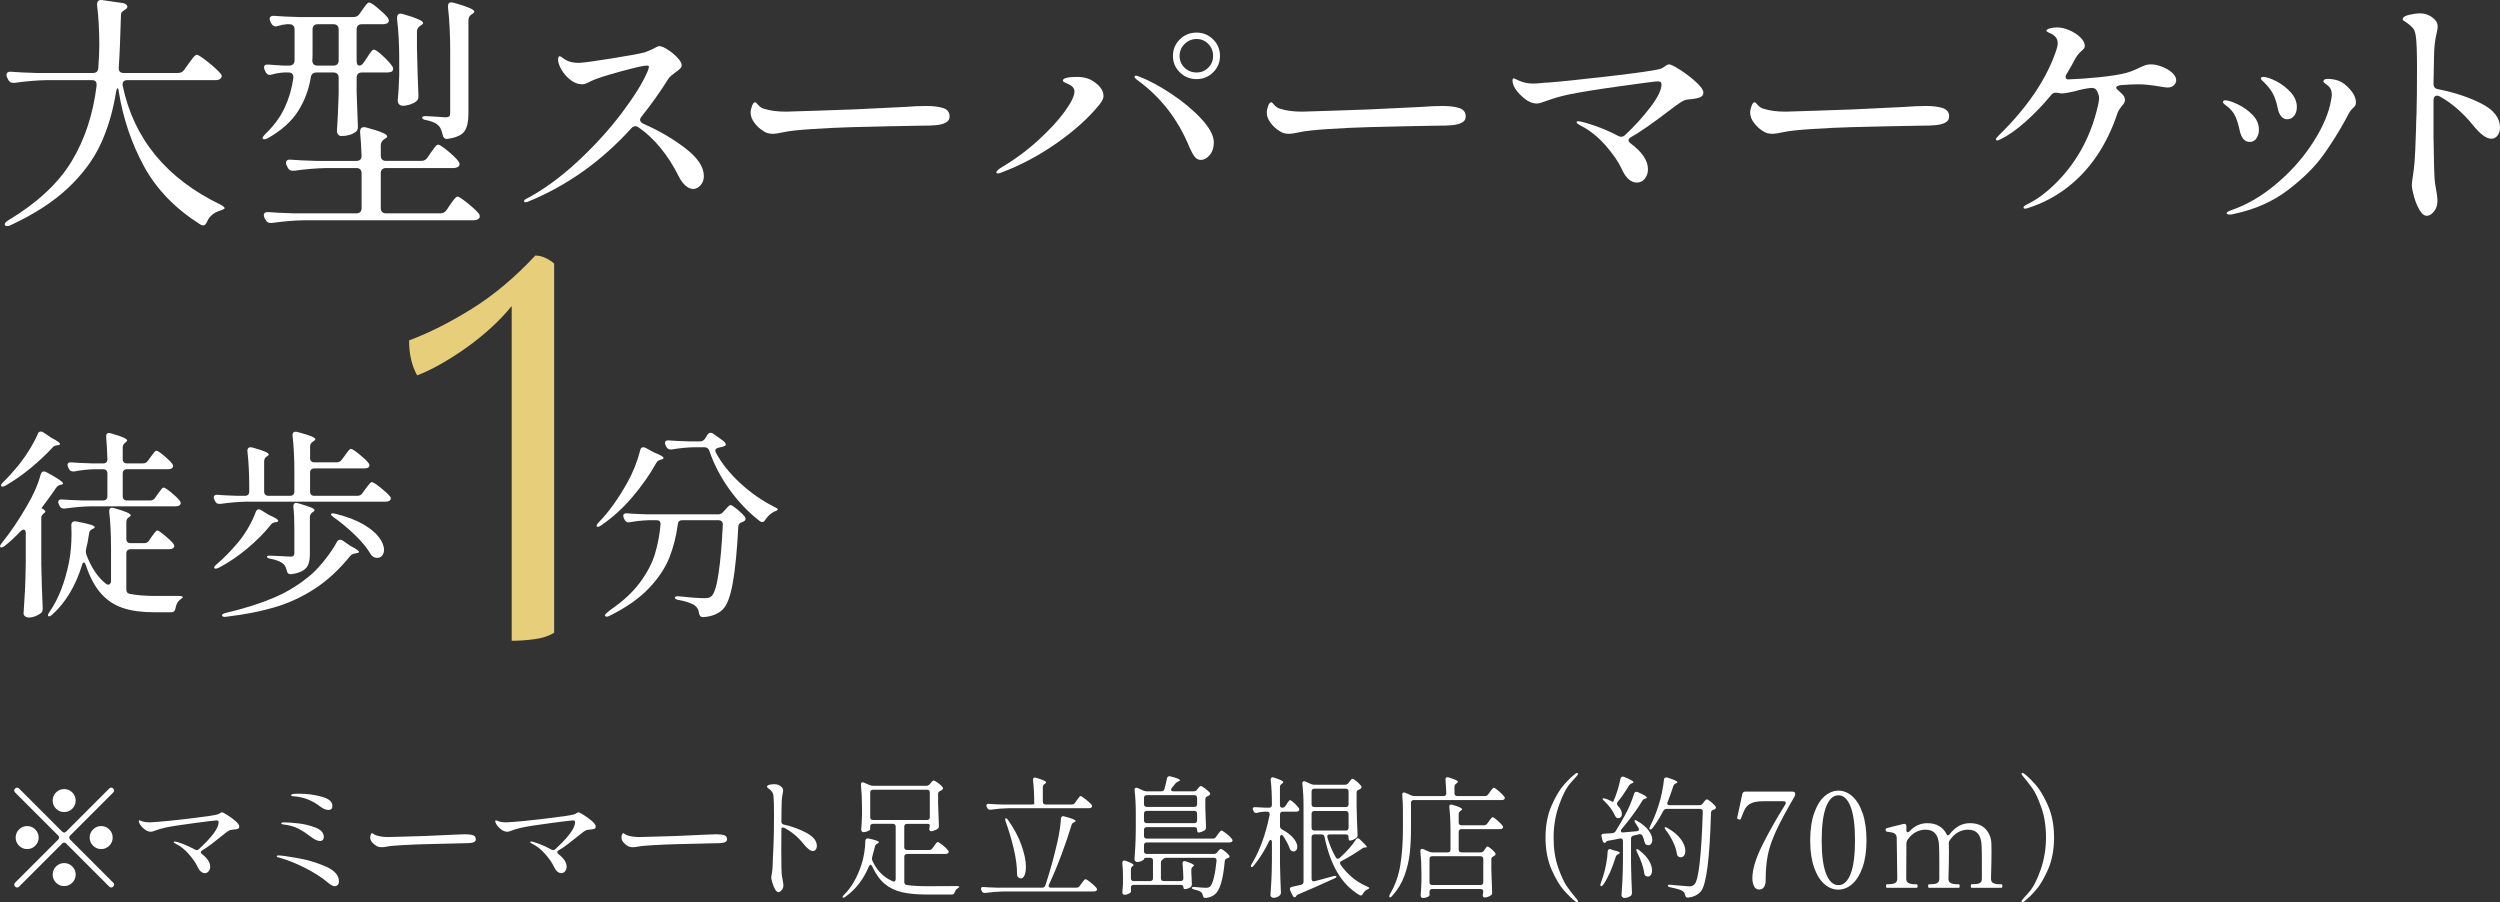 <?xml version="1.0" encoding="UTF-8"?>
<svg id="_レイヤー_1" data-name="レイヤー_1" xmlns="http://www.w3.org/2000/svg" width="340.49" height="122.876" version="1.1" viewBox="0 0 340.49 122.876">
  <rect x="0" y="0" width="340.49" height="122.876" fill="#333333" stroke="none"/>
  <!-- Generator: Adobe Illustrator 29.1.0, SVG Export Plug-In . SVG Version: 2.1.0 Build 142)  -->
  <g>
    <path d="M15.147,107.27c.107,0,.198.042.27.126.084.072.126.162.126.27,0,.096-.042.186-.126.27l-5.868,5.868c-.084.084-.126.174-.126.27,0,.072.042.162.126.27l5.868,5.868c.084.072.126.162.126.27,0,.096-.042.186-.126.27-.084.084-.174.126-.27.126-.072,0-.162-.042-.271-.126l-5.868-5.868c-.071-.084-.161-.126-.27-.126-.096,0-.187.042-.27.126l-5.868,5.868c-.084.084-.175.126-.271.126-.072,0-.162-.042-.27-.126-.084-.108-.126-.198-.126-.27,0-.096.042-.186.126-.27l5.868-5.868c.083-.084.126-.174.126-.27,0-.108-.043-.198-.126-.27l-5.868-5.868c-.084-.108-.126-.198-.126-.27,0-.096.042-.186.126-.27.084-.084.174-.126.27-.126.108,0,.198.042.271.126l5.868,5.868c.107.084.197.126.27.126.096,0,.186-.042.27-.126l5.868-5.868c.084-.084.174-.126.271-.126ZM4.807,115.181c-.307.306-.676.459-1.107.459s-.801-.153-1.107-.459c-.306-.306-.459-.675-.459-1.107,0-.432.153-.801.459-1.107.307-.306.676-.459,1.107-.459s.801.153,1.107.459c.306.306.459.675.459,1.107,0,.432-.153.801-.459,1.107ZM7.632,110.141c-.306-.306-.459-.675-.459-1.107s.153-.801.459-1.107c.307-.306.676-.459,1.107-.459s.801.153,1.107.459c.306.306.459.675.459,1.107s-.153.801-.459,1.107c-.307.306-.676.459-1.107.459s-.801-.153-1.107-.459ZM9.847,118.007c.306.306.459.675.459,1.107s-.153.801-.459,1.107c-.307.306-.676.459-1.107.459s-.801-.153-1.107-.459c-.306-.306-.459-.675-.459-1.107s.153-.801.459-1.107c.307-.306.676-.459,1.107-.459s.801.153,1.107.459ZM12.672,112.967c.307-.306.676-.459,1.107-.459s.801.153,1.107.459c.306.306.459.675.459,1.107,0,.432-.153.801-.459,1.107-.307.306-.676.459-1.107.459s-.801-.153-1.107-.459c-.306-.306-.459-.675-.459-1.107,0-.432.153-.801.459-1.107Z" fill="#fff"/>
    <path d="M30.976,111.014c.402.252.771.525,1.107.819.336.294.504.537.504.729,0,.168-.066.276-.198.324-.132.048-.3.078-.504.09-.252.012-.444.042-.576.09-.132.048-.33.174-.594.378-.792.636-1.413,1.128-1.863,1.476-.449.348-.891.648-1.322.9-.12.072-.181.156-.181.252,0,.072.055.156.162.252.744.576,1.116,1.152,1.116,1.728,0,.228-.069.429-.207.603-.138.174-.309.261-.513.261-.408,0-.75-.3-1.026-.9-.216-.48-.603-1.041-1.161-1.683-.558-.642-1.161-1.119-1.809-1.431-.168-.084-.252-.156-.252-.216,0-.048.048-.072.144-.072.156,0,.522.108,1.099.324.575.216,1.128.474,1.655.774.084.048.162.072.234.072.108,0,.204-.042.288-.126,1.8-1.656,2.7-2.88,2.7-3.672,0-.168-.097-.252-.288-.252-.168,0-1.183.123-3.042.369-1.86.246-3.181.453-3.96.621-.601.132-1.099.282-1.494.45-.192.072-.336.108-.432.108-.324,0-.643-.132-.954-.396-.312-.264-.522-.522-.631-.774-.048-.096-.071-.186-.071-.27,0-.084.023-.126.071-.126.024,0,.078.018.162.054s.162.066.234.09c.288.096.612.144.972.144.108,0,.307-.012.595-.036.216-.024.396-.036.54-.036.636-.036,2.058-.183,4.266-.441,2.208-.258,3.516-.453,3.924-.585.108-.036.21-.09.306-.162.097-.072.181-.108.252-.108.097,0,.346.126.747.378Z" fill="#fff"/>
    <path d="M44.532,120.104c-.78-.648-1.771-1.278-2.97-1.89-1.2-.612-2.37-1.08-3.51-1.404-.024-.012-.078-.027-.162-.045s-.139-.039-.162-.063c-.024-.024-.036-.054-.036-.09,0-.072.072-.108.216-.108.372,0,1.242.12,2.61.36,1.368.24,2.651.624,3.852,1.152,1.2.528,1.8,1.206,1.8,2.034,0,.192-.057.348-.171.468-.114.12-.249.18-.404.18-.252,0-.606-.198-1.062-.594ZM42.391,114.002c-.576-.444-1.144-.816-1.701-1.116-.558-.3-1.251-.498-2.079-.594-.072-.012-.142-.027-.207-.045-.066-.018-.099-.051-.099-.099,0-.096.138-.144.414-.144.432,0,1.059.045,1.881.135.821.09,1.61.282,2.367.576.756.294,1.134.717,1.134,1.269,0,.168-.045.303-.135.405-.091.102-.214.153-.369.153-.336,0-.738-.18-1.206-.54ZM43.633,109.862c-1.104-.864-2.353-1.338-3.744-1.422-.049,0-.084-.006-.108-.018-.084,0-.126-.036-.126-.108,0-.06.042-.108.126-.144.145-.048.438-.072.882-.072,1.116,0,2.163.135,3.142.405.978.27,1.467.687,1.467,1.251,0,.372-.18.558-.54.558-.349,0-.714-.15-1.098-.45Z" fill="#fff"/>
    <path d="M51.27,115.208c-.216-.12-.411-.282-.585-.486-.174-.204-.261-.426-.261-.666,0-.132.026-.264.081-.396.054-.132.11-.198.171-.198.023,0,.078.03.162.09.119.096.245.168.378.216.479.156,1.02.234,1.62.234.516-.012,1.302-.033,2.357-.063,1.056-.03,1.956-.057,2.7-.081,1.596-.06,2.922-.12,3.979-.18.611-.036,1.092-.054,1.439-.054.468,0,.834.042,1.098.126.265.084.396.27.396.558,0,.288-.246.456-.738.504-.24.024-.57.036-.99.036l-5.22.126c-.924.024-1.929.066-3.015.126-1.086.06-1.791.126-2.115.198-.3.06-.54.09-.72.09-.312,0-.559-.06-.738-.18Z" fill="#fff"/>
    <path d="M79.523,111.014c.402.252.771.525,1.107.819.336.294.504.537.504.729,0,.168-.066.276-.198.324-.132.048-.3.078-.504.09-.252.012-.444.042-.576.09-.132.048-.33.174-.594.378-.792.636-1.413,1.128-1.863,1.476-.449.348-.891.648-1.322.9-.12.072-.181.156-.181.252,0,.072.055.156.162.252.744.576,1.116,1.152,1.116,1.728,0,.228-.069.429-.207.603-.138.174-.309.261-.513.261-.408,0-.75-.3-1.026-.9-.216-.48-.603-1.041-1.161-1.683-.558-.642-1.161-1.119-1.809-1.431-.168-.084-.252-.156-.252-.216,0-.048.048-.072.144-.072.156,0,.522.108,1.099.324.575.216,1.128.474,1.655.774.084.048.162.072.234.072.108,0,.204-.042.288-.126,1.8-1.656,2.7-2.88,2.7-3.672,0-.168-.097-.252-.288-.252-.168,0-1.183.123-3.042.369-1.86.246-3.181.453-3.96.621-.601.132-1.099.282-1.494.45-.192.072-.336.108-.432.108-.324,0-.643-.132-.954-.396-.312-.264-.522-.522-.631-.774-.048-.096-.071-.186-.071-.27,0-.084.023-.126.071-.126.024,0,.078.018.162.054s.162.066.234.09c.288.096.612.144.972.144.108,0,.307-.012.595-.036.216-.024.396-.036.54-.036.636-.036,2.058-.183,4.266-.441,2.208-.258,3.516-.453,3.924-.585.108-.036.21-.09.306-.162.097-.072.181-.108.252-.108.097,0,.346.126.747.378Z" fill="#fff"/>
    <path d="M85.487,115.208c-.216-.12-.411-.282-.585-.486-.174-.204-.261-.426-.261-.666,0-.132.026-.264.081-.396.054-.132.11-.198.171-.198.023,0,.078.03.162.09.119.096.245.168.378.216.479.156,1.02.234,1.62.234.516-.012,1.302-.033,2.357-.063,1.056-.03,1.956-.057,2.7-.081,1.596-.06,2.922-.12,3.979-.18.611-.036,1.092-.054,1.439-.054.468,0,.834.042,1.098.126.265.084.396.27.396.558,0,.288-.246.456-.738.504-.24.024-.57.036-.99.036l-5.22.126c-.924.024-1.929.066-3.015.126-1.086.06-1.791.126-2.115.198-.3.06-.54.09-.72.09-.312,0-.559-.06-.738-.18Z" fill="#fff"/>
    <path d="M106.769,112.31c1.176.264,2.217.648,3.123,1.152.906.504,1.359,1.086,1.359,1.746,0,.204-.052.372-.153.504-.103.132-.231.198-.387.198-.324,0-.75-.324-1.278-.972-.708-.9-1.561-1.62-2.556-2.16-.097-.048-.187-.072-.271-.072-.12,0-.18.054-.18.162l-.019,2.952c0,2.028.03,3.198.091,3.51.012.084.048.273.107.567.06.294.09.525.09.693,0,.24-.078.453-.233.639-.156.186-.301.279-.433.279-.168,0-.327-.135-.477-.405-.15-.27-.273-.576-.369-.918s-.144-.579-.144-.711c0-.072.023-.219.071-.441.048-.222.084-.513.108-.873l.054-1.458c.024-.36.042-.711.054-1.053.013-.342.024-.663.036-.963.036-.804.055-2.028.055-3.672,0-1.32-.024-2.19-.072-2.61-.036-.252-.108-.447-.216-.585-.108-.138-.214-.246-.315-.324-.102-.078-.171-.129-.207-.153-.096-.072-.144-.132-.144-.18,0-.144.113-.24.342-.288.228-.048.443-.072.648-.072.407,0,.743.132,1.008.396.132.132.197.288.197.468,0,.084-.006.156-.018.216-.012.06-.024.114-.036.162-.012.06-.039.228-.081.504-.042.276-.062.582-.062.918,0,.084-.007.36-.019.828s-.018.996-.018,1.584c0,.24.113.384.342.432Z" fill="#fff"/>
    <path d="M126.997,115.532l.216-.306c.036-.048.091-.123.162-.225.072-.102.136-.18.189-.234.054-.054.104-.081.153-.081.096,0,.317.138.666.414.348.276.594.516.737.72.061.06.09.126.09.198,0,.06-.035.126-.107.198-.084.06-.192.09-.324.09h-5.238c-.12,0-.213.033-.278.099-.066.066-.1.159-.1.279v3.456c0,.228.114.36.342.396.721.108,1.687.162,2.898.162,1.812,0,3.102-.006,3.87-.018h.09c.191,0,.288.036.288.108,0,.036-.039.081-.117.135-.078.054-.135.093-.171.117-.144.108-.252.258-.324.45-.071.228-.204.342-.396.342h-3.349c-1.38,0-2.528-.105-3.446-.315-.918-.21-1.707-.594-2.367-1.152s-1.224-1.347-1.692-2.367c-.071-.144-.15-.216-.233-.216-.072,0-.145.072-.217.216-.731,1.764-1.794,3.138-3.186,4.122-.192.156-.318.192-.378.108-.012-.012-.018-.03-.018-.054,0-.072.065-.174.197-.306.996-.972,1.782-2.328,2.358-4.068.168-.492.3-1.038.396-1.638.097-.6.145-1.146.145-1.638.023-.264.174-.372.45-.324.936.204,1.403.372,1.403.504,0,.048-.054.102-.162.162l-.071.036c-.169.084-.271.216-.307.396-.12.492-.246.972-.378,1.44-.023.096-.036.162-.036.198,0,.06.024.162.072.306.324.696.711,1.266,1.161,1.71.45.444.975.798,1.575,1.062.072.036.132.054.18.054.072,0,.132-.033.18-.099.048-.066.072-.147.072-.243v-7.146c0-.12-.033-.213-.099-.279-.066-.066-.159-.099-.279-.099h-2.718c-.12,0-.213.033-.279.099-.066.066-.099.159-.099.279v.36c0,.072-.103.156-.307.252-.204.096-.407.144-.611.144-.097,0-.171-.036-.226-.108-.054-.072-.081-.156-.081-.252.048-.504.084-1.146.108-1.926v-1.152c0-1.044-.048-2.046-.144-3.006v-.072c0-.18.077-.27.233-.27.072,0,.132.012.18.036l.738.324c.168.072.324.108.468.108h7.29c.192,0,.349-.072.469-.216l.107-.144c.036-.036.096-.105.181-.207.083-.102.161-.153.233-.153.084,0,.271.102.559.306.287.204.504.396.647.576.048.048.072.108.072.18,0,.084-.048.162-.145.234l-.197.108c-.108.048-.189.102-.243.162-.055.06-.081.144-.081.252v1.35c.036,1.356.072,2.346.107,2.97v.09c0,.168-.06.288-.18.36-.132.084-.282.159-.45.225-.168.066-.317.099-.449.099-.072,0-.133-.042-.181-.126-.036-.072-.054-.132-.054-.18,0-.06.012-.126.036-.198.023-.144.036-.258.036-.342,0-.048-.033-.087-.1-.117-.065-.03-.159-.045-.278-.045h-2.719c-.12,0-.213.033-.278.099-.066.066-.1.159-.1.279v2.808c0,.12.033.213.1.279.065.066.158.099.278.099h3.006c.192,0,.343-.078.45-.234ZM118.618,107.657c-.066.066-.099.159-.099.279v3.366c0,.12.032.213.099.279.066.066.159.099.279.099h7.362c.119,0,.213-.033.278-.099.066-.066.1-.159.1-.279v-3.366c0-.12-.033-.213-.1-.279-.065-.066-.159-.099-.278-.099h-7.362c-.12,0-.213.033-.279.099Z" fill="#fff"/>
    <path d="M147.05,120.662l.252-.342c.036-.048.096-.129.18-.243.084-.114.153-.198.207-.252.055-.054.105-.081.153-.081.096,0,.324.144.684.432.36.288.624.534.792.738.061.084.091.156.091.216,0,.084-.036.15-.108.198-.097.06-.21.09-.342.09h-12.385c-.731.012-1.523.078-2.376.198h-.107c-.168,0-.288-.078-.36-.234l-.071-.144c-.036-.072-.055-.144-.055-.216,0-.072.03-.129.09-.171.061-.042.145-.057.252-.045.408.036,1.026.066,1.854.09h6.138c.216,0,.36-.102.433-.306.623-1.872,1.176-3.864,1.655-5.976.264-1.2.42-2.244.469-3.132.023-.216.126-.324.306-.324l.162.036c1.02.264,1.53.474,1.53.63,0,.036-.055.084-.162.144l-.072.036c-.097.048-.168.099-.216.153-.049.054-.084.129-.108.225-.384,1.26-.846,2.613-1.386,4.059-.54,1.446-1.098,2.781-1.674,4.005-.036.072-.055.138-.055.198,0,.168.108.252.324.252h3.456c.192,0,.342-.078.45-.234ZM146.42,109.34l.233-.342c.048-.06.111-.144.189-.252.078-.108.141-.189.188-.243s.097-.081.145-.081c.084,0,.306.141.666.423.36.282.63.525.81.729.061.084.091.156.091.216,0,.072-.036.138-.108.198-.097.06-.216.09-.36.09h-10.962c-.731.012-1.523.078-2.376.198h-.107c-.169,0-.288-.078-.36-.234l-.072-.126c-.036-.072-.054-.138-.054-.198,0-.18.12-.258.36-.234.407.036,1.025.066,1.854.09h3.924c.108,0,.195-.006.262-.018.065-.012.104-.024.116-.036v-.036c0-1.2-.054-2.274-.162-3.222v-.072c0-.192.084-.288.252-.288.024,0,.084.012.181.036.899.264,1.35.468,1.35.612,0,.06-.048.12-.144.18l-.055.036c-.168.108-.252.258-.252.45v1.98c0,.12.033.213.1.279.065.066.158.099.278.099h3.564c.191,0,.342-.078.45-.234ZM136.897,111.608c0-.084.024-.138.072-.162h.018c.084,0,.187.078.307.234.84,1.2,1.455,2.361,1.845,3.483.39,1.122.585,2.091.585,2.907,0,.48-.062.861-.188,1.143-.126.282-.292.423-.495.423-.12,0-.229-.042-.324-.126-.132-.084-.198-.234-.198-.45,0-1.032-.15-2.184-.45-3.456-.3-1.272-.672-2.52-1.115-3.744-.036-.108-.055-.192-.055-.252Z" fill="#fff"/>
    <path d="M165.616,113.984l.216-.306c.06-.072.12-.15.18-.234.061-.084.12-.159.181-.225.06-.066.113-.099.162-.099.096,0,.32.138.675.414.354.276.603.516.747.72.06.084.09.156.09.216,0,.06-.03.12-.09.18-.097.06-.21.09-.343.09h-11.25c-.12,0-.213.033-.278.099-.066.066-.1.159-.1.279v.81c0,.12.033.213.1.279.065.066.158.099.278.099h9.126c.192,0,.349-.072.469-.216l.09-.126c.036-.048.096-.117.18-.207.084-.09.162-.135.234-.135.084,0,.249.096.495.288.245.192.44.372.585.54.06.06.09.12.09.18,0,.12-.066.198-.198.234l-.09.018c-.108.036-.192.084-.252.144-.061.06-.097.15-.108.27-.216,2.472-.66,3.972-1.332,4.5-.312.276-.726.444-1.241.504h-.055c-.107,0-.188-.03-.243-.09-.054-.06-.093-.15-.116-.27-.036-.192-.12-.342-.252-.45-.145-.12-.444-.234-.9-.342-.229-.048-.342-.12-.342-.216,0-.048.036-.084.107-.108.072-.024.168-.03.288-.018.721.072,1.218.108,1.494.108.145,0,.258-.012.342-.036.084-.024.168-.066.252-.126.181-.168.349-.555.504-1.161.156-.606.282-1.389.379-2.349v-.054c0-.24-.12-.36-.36-.36h-6.48c-.12,0-.225.03-.314.09-.09.06-.142.096-.153.108-.18.144-.27.282-.27.414v2.178c0,.12.032.213.099.279.065.066.159.099.279.099h2.304c.252,0,.378-.126.378-.378-.024-.756-.061-1.416-.107-1.98v-.072c0-.192.083-.288.252-.288.023,0,.083.012.18.036.744.24,1.116.426,1.116.558,0,.048-.043.096-.126.144-.156.12-.234.27-.234.45v.324l.036.738c0,.228.012.51.036.846v.108c0,.132-.048.246-.145.342-.107.072-.236.135-.387.189s-.291.081-.423.081c-.133,0-.198-.096-.198-.288,0-.084-.033-.153-.099-.207-.066-.054-.159-.081-.279-.081h-6.39c-.12,0-.214.03-.279.09-.066.06-.099.144-.099.252.012.084.018.18.018.288v.144c0,.156-.048.264-.144.324-.097.072-.214.132-.352.18-.138.048-.267.072-.387.072-.097,0-.171-.036-.226-.108-.054-.072-.08-.156-.08-.252.035-.288.06-.564.071-.828l.019-.378v-.792c0-.804-.03-1.452-.09-1.944v-.036c0-.216.09-.324.27-.324.023,0,.084.012.18.036.721.252,1.08.444,1.08.576,0,.048-.042.096-.126.144-.156.12-.233.27-.233.45v1.206c0,.12.032.213.099.279.065.066.159.099.279.099h2.25c.119,0,.213-.033.278-.099.066-.066.1-.159.1-.279v-2.412c0-.12-.033-.213-.1-.279-.065-.066-.159-.099-.278-.099h-.469c-.252,0-.378.06-.378.18,0,.06-.099.141-.297.243-.198.102-.404.153-.621.153-.096,0-.183-.036-.261-.108-.078-.072-.117-.156-.117-.252.048-.612.087-1.212.117-1.8.03-.588.051-1.338.063-2.25v-2.214c0-1.164-.055-2.214-.162-3.15v-.072c0-.18.077-.27.233-.27.072,0,.132.012.181.036l.756.342c.155.072.312.108.468.108h2.016c.229,0,.366-.108.414-.324.132-.48.246-.954.343-1.422.035-.204.144-.306.323-.306.061,0,.108.006.145.018.864.216,1.296.39,1.296.522,0,.048-.054.096-.162.144l-.09.036c-.168.072-.3.174-.396.306l-.449.558c-.072.084-.108.168-.108.252,0,.144.108.216.324.216h2.754c.204,0,.359-.078.468-.234l.09-.126c.036-.036.096-.105.181-.207.083-.102.161-.153.233-.153.084,0,.264.102.54.306.276.204.492.39.648.558.06.084.09.15.09.198,0,.072-.054.15-.162.234l-.18.09c-.217.072-.324.21-.324.414v1.17c.036,1.14.065,2.01.09,2.61v.09c0,.168-.061.288-.18.36-.12.084-.265.156-.433.216-.168.06-.312.09-.432.09-.048,0-.087-.033-.117-.099-.03-.066-.045-.159-.045-.279,0-.24-.126-.36-.378-.36h-6.48c-.12,0-.213.033-.278.099-.066.066-.1.159-.1.279v.81c0,.12.033.213.1.279.065.066.158.099.278.099h8.982c.191,0,.342-.078.45-.234ZM162.943,109.799c.065-.066.099-.159.099-.279v-.846c0-.12-.033-.213-.099-.279-.066-.066-.159-.099-.279-.099h-6.48c-.12,0-.213.033-.278.099-.066.066-.1.159-.1.279v.846c0,.12.033.213.1.279.065.066.158.099.278.099h6.48c.12,0,.213-.033.279-.099ZM155.905,110.537c-.066.066-.1.159-.1.279v.918c0,.12.033.213.1.279.065.066.158.099.278.099h6.48c.12,0,.213-.033.279-.099.065-.066.099-.159.099-.279v-.918c0-.12-.033-.213-.099-.279-.066-.066-.159-.099-.279-.099h-6.48c-.12,0-.213.033-.278.099Z" fill="#fff"/>
    <path d="M175.085,109.754l.162-.252c.036-.048.087-.123.152-.225.066-.102.123-.177.171-.225.048-.048.097-.072.145-.072.084,0,.267.129.549.387.282.258.489.483.621.675.048.06.072.132.072.216,0,.072-.03.138-.09.198-.085.06-.192.09-.324.09h-1.836c-.12,0-.214.033-.279.099-.066.066-.099.159-.099.279v1.602c0,.192.096.342.288.45.707.384,1.229.786,1.565,1.206.336.42.504.804.504,1.152,0,.192-.048.345-.144.459-.097.114-.216.171-.36.171-.084,0-.162-.018-.233-.054-.145-.06-.246-.186-.307-.378-.168-.48-.45-1.02-.846-1.62-.097-.132-.18-.198-.252-.198-.061,0-.111.03-.153.09-.042.06-.062.144-.062.252v3.474c.023,1.308.065,2.628.126,3.96v.09c0,.156-.055.282-.162.378-.097.096-.226.174-.387.234-.162.06-.315.09-.46.09-.107,0-.204-.036-.287-.108-.085-.072-.126-.156-.126-.252.048-.708.09-1.395.126-2.061.035-.666.06-1.539.071-2.619v-2.52c0-.216-.06-.324-.18-.324-.084,0-.162.078-.234.234-.6,1.248-1.284,2.334-2.052,3.258-.168.192-.288.252-.36.18-.023-.024-.035-.06-.035-.108,0-.072.035-.168.107-.288,1.092-1.788,1.908-4.026,2.448-6.714v-.09c0-.096-.03-.174-.09-.234-.061-.06-.145-.09-.252-.09h-.342c-.324.012-.654.06-.99.144-.072.024-.126.036-.162.036-.145,0-.258-.078-.342-.234l-.072-.144c-.036-.072-.054-.138-.054-.198,0-.072.029-.129.09-.171.06-.042.149-.057.27-.045.312.024.769.048,1.368.072h.504c.12,0,.213-.033.279-.099.065-.066.099-.159.099-.279v-.18c0-1.188-.054-2.262-.162-3.222v-.072c0-.084.024-.153.072-.207.048-.054.114-.081.198-.081.036,0,.09.012.162.036.852.264,1.277.474,1.277.63,0,.06-.048.12-.144.18l-.054.036c-.169.108-.252.258-.252.45v2.43c0,.252.102.378.306.378.191,0,.342-.084.45-.252ZM183.652,106.64l.126-.162c.036-.048.1-.129.189-.243.09-.114.171-.171.243-.171.084,0,.261.111.531.333.27.222.477.429.62.621.048.048.072.108.072.18,0,.096-.054.18-.162.252l-.18.09c-.216.072-.324.21-.324.414v1.818c.024,1.284.066,2.586.126,3.906v.09c0,.168-.06.288-.18.36-.12.096-.265.18-.432.252-.169.072-.318.108-.45.108-.048,0-.088-.033-.117-.099-.03-.066-.045-.159-.045-.279v-.09c0-.12-.033-.213-.1-.279-.065-.066-.159-.099-.278-.099h-2.178c-.229,0-.343.096-.343.288,0,.06.006.108.019.144.288.972.666,1.866,1.134,2.682.072.132.168.198.288.198.084,0,.168-.036.252-.108l.054-.054c.396-.348.789-.741,1.18-1.179.39-.438.711-.855.963-1.251.071-.132.162-.198.27-.198.084,0,.174.048.271.144.636.588.953.936.953,1.044,0,.036-.015.057-.045.063-.029.006-.062.009-.099.009h-.108c-.144,0-.264.042-.359.126-.996.684-1.938,1.254-2.826,1.71-.144.072-.216.168-.216.288,0,.06.029.138.09.234.972,1.368,2.172,2.352,3.6,2.952.204.096.307.162.307.198s-.027.072-.081.108c-.055.036-.123.072-.207.108-.24.108-.433.3-.576.576-.084.156-.18.234-.288.234-.061,0-.126-.018-.198-.054-1.248-.756-2.253-1.788-3.015-3.096-.763-1.308-1.341-2.916-1.737-4.824-.048-.228-.186-.342-.414-.342h-.972c-.12,0-.213.033-.279.099-.065.066-.099.159-.099.279v5.67c0,.132.036.228.108.288.071.06.173.072.306.036l.773-.198c.24-.072.511-.147.811-.225.3-.078.624-.165.972-.261.072-.024.156-.036.252-.036s.15.024.162.072v.018c0,.048-.024.093-.072.135-.048.042-.114.081-.197.117-1.824.84-3.456,1.56-4.896,2.16-.156.06-.252.126-.288.198l-.036.072c-.06.096-.126.144-.197.144-.108,0-.204-.084-.288-.252l-.324-.684c-.024-.048-.036-.114-.036-.198,0-.156.09-.252.271-.288l1.26-.288c.216-.06.324-.204.324-.432v-10.17c0-1.164-.055-2.214-.162-3.15v-.072c0-.18.077-.27.233-.27.072,0,.132.012.181.036l.72.324c.155.072.312.108.468.108h4.23c.191,0,.342-.078.449-.234ZM183.571,109.817c.066-.066.1-.159.1-.279v-1.746c0-.12-.033-.213-.1-.279-.065-.066-.159-.099-.278-.099h-4.284c-.12,0-.213.033-.279.099-.065.066-.099.159-.099.279v1.746c0,.12.033.213.099.279.066.066.159.099.279.099h4.284c.119,0,.213-.033.278-.099ZM183.571,110.555c-.065-.066-.159-.099-.278-.099h-4.284c-.12,0-.213.033-.279.099-.065.066-.099.159-.099.279v1.908c0,.12.033.213.099.279.066.066.159.099.279.099h4.284c.119,0,.213-.033.278-.099.066-.066.1-.159.1-.279v-1.908c0-.12-.033-.213-.1-.279Z" fill="#fff"/>
    <path d="M202.682,108.188l.234-.324c.036-.048.096-.129.18-.243.084-.114.153-.198.207-.252.055-.054.105-.081.153-.081.096,0,.315.147.657.441.342.294.591.543.747.747.06.084.09.15.09.198,0,.072-.03.138-.09.198-.084.06-.192.09-.324.09h-11.988c-.12,0-.213.033-.278.099-.066.066-.1.159-.1.279v3.474c0,1.224-.054,2.343-.162,3.357-.107,1.014-.348,2.037-.72,3.069-.372,1.032-.93,1.956-1.674,2.772-.168.192-.288.252-.36.18-.024-.024-.036-.06-.036-.108,0-.096.03-.198.091-.306.707-1.2,1.179-2.523,1.412-3.969.234-1.446.352-3.105.352-4.977v-2.502c0-.648-.03-1.332-.09-2.052v-.072c0-.18.077-.27.233-.27.072,0,.132.012.181.036l.773.342c.168.072.324.108.468.108h3.96c.253,0,.379-.126.379-.378-.024-.684-.061-1.296-.108-1.836v-.036c0-.216.09-.324.27-.324l.162.036c.469.144.795.261.981.351.186.09.279.171.279.243,0,.048-.055.114-.162.198l-.055.036c-.168.108-.252.258-.252.45v.882c0,.12.033.213.1.279.065.066.158.099.278.099h3.763c.191,0,.342-.078.449-.234ZM202.124,115.838l.09-.144c.036-.048.078-.108.126-.18.048-.072.09-.126.126-.162s.078-.054.126-.054c.084,0,.243.096.478.288.233.192.417.372.549.54.048.06.072.126.072.198,0,.084-.061.168-.181.252l-.071.036c-.108.048-.189.102-.243.162-.054.06-.081.144-.081.252v1.404c.036,1.404.072,2.43.107,3.078v.09c0,.168-.065.288-.197.36-.252.18-.54.27-.864.27-.072,0-.132-.042-.18-.126-.024-.036-.036-.09-.036-.162,0-.06.012-.15.036-.27l.036-.198v-.018c0-.12-.033-.213-.1-.279-.066-.066-.159-.099-.279-.099h-6.569c-.12,0-.214.033-.279.099-.066.066-.099.159-.099.279v.486c0,.072-.094.15-.279.234-.187.084-.399.126-.639.126-.084,0-.153-.036-.207-.108-.055-.072-.081-.156-.081-.252.048-.504.084-1.134.107-1.89v-1.134c0-1.032-.048-2.016-.144-2.952v-.072c0-.18.078-.27.233-.27.072,0,.133.012.181.036l.792.342c.132.06.281.09.45.09h2.069c.12,0,.213-.033.279-.099.065-.066.099-.159.099-.279v-2.556c0-1.2-.054-2.274-.162-3.222v-.072c0-.192.084-.288.253-.288.023,0,.083.012.18.036.876.252,1.313.456,1.313.612,0,.06-.054.12-.162.18l-.054.036c-.168.108-.252.258-.252.45v1.134c0,.12.033.213.1.279.065.066.158.099.278.099h3.061c.191,0,.342-.078.449-.234l.217-.306c.06-.072.119-.15.18-.234.06-.084.12-.159.18-.225.061-.066.114-.099.162-.099.096,0,.303.138.621.414.318.276.555.516.711.72.06.084.09.156.09.216,0,.084-.042.15-.126.198-.06.048-.168.072-.323.072h-5.221c-.12,0-.213.033-.278.099-.066.066-.1.159-.1.279v2.412c0,.12.033.213.1.279.065.066.158.099.278.099h2.628c.192,0,.343-.084.45-.252ZM201.917,120.437c.066-.066.1-.159.1-.279v-3.168c0-.12-.033-.213-.1-.279-.066-.066-.159-.099-.279-.099h-6.569c-.12,0-.214.033-.279.099-.066.066-.099.159-.099.279v3.168c0,.12.032.213.099.279.065.066.159.099.279.099h6.569c.12,0,.213-.033.279-.099Z" fill="#fff"/>
    <path d="M214.58,122.786c-.42-.312-.93-.801-1.529-1.467-.601-.666-1.177-1.626-1.729-2.88-.552-1.254-.828-2.709-.828-4.365,0-1.656.276-3.111.828-4.365.552-1.254,1.128-2.214,1.729-2.88.6-.666,1.109-1.155,1.529-1.467.072-.06.139-.09.198-.09.036,0,.069.012.1.036.029.024.045.054.045.09,0,.048-.043.126-.126.234-.036.048-.333.384-.892,1.008-.558.624-1.083,1.632-1.575,3.024-.492,1.392-.737,2.862-.737,4.41,0,1.548.21,2.913.63,4.095.42,1.182.819,2.04,1.197,2.574s.837,1.125,1.377,1.773c.083.108.126.186.126.234,0,.048-.019.081-.055.099s-.065.027-.09.027c-.06,0-.126-.03-.198-.09Z" fill="#fff"/>
    <path d="M219.26,115.64l.145.036.342.126c.036.012.186.048.45.108.275.072.414.15.414.234,0,.06-.066.126-.198.198l-.054.018c-.156.06-.265.192-.324.396-.468,1.536-1.026,2.778-1.674,3.726-.108.144-.205.216-.288.216-.072,0-.108-.048-.108-.144,0-.072.018-.162.054-.27l.324-.936c.156-.504.294-1.071.414-1.701.12-.63.186-1.185.198-1.665.023-.228.126-.342.306-.342ZM220.754,113.174c0,.156.114.222.342.198l1.818-.162c.204-.024.306-.108.306-.252,0-.084-.024-.156-.072-.216l-.396-.63c-.072-.096-.114-.18-.126-.252-.012-.072-.006-.12.018-.144.012-.012.036-.018.072-.018.072,0,.168.042.288.126.696.408,1.209.84,1.539,1.296.33.456.495.876.495,1.26,0,.216-.052.393-.153.531-.102.138-.231.207-.387.207-.072,0-.156-.018-.252-.054-.072-.036-.126-.084-.162-.144-.036-.06-.072-.144-.108-.252-.048-.228-.132-.492-.252-.792-.096-.216-.258-.3-.485-.252-.169.048-.421.108-.757.18-.228.048-.342.186-.342.414v3.366c.024,1.308.066,2.628.126,3.96v.09c0,.156-.054.282-.162.378-.264.192-.558.288-.882.288-.096,0-.183-.039-.261-.117-.078-.078-.117-.159-.117-.243.048-.708.09-1.395.126-2.061.036-.666.061-1.539.072-2.619v-2.718c0-.132-.039-.228-.117-.288-.078-.06-.177-.078-.297-.054l-.432.09c-.433.096-.792.162-1.08.198-.192.036-.307.084-.343.144,0,.024-.018.054-.054.09-.048.048-.102.072-.162.072-.132,0-.228-.096-.288-.288l-.144-.54c-.012-.036-.018-.084-.018-.144,0-.18.113-.27.342-.27l1.134-.072c.204-.024.354-.108.45-.252.42-.672.834-1.38,1.242-2.124.264-.468.51-.972.737-1.512.229-.54.408-1.032.54-1.476.061-.18.162-.27.307-.27.083,0,.149.012.197.036.828.36,1.242.612,1.242.756,0,.048-.061.09-.18.126l-.072.018c-.168.048-.288.138-.36.27-.72,1.2-1.662,2.49-2.825,3.87-.072.084-.108.168-.108.252ZM219.692,109.232l.018-.036c.216-.456.411-.969.585-1.539.174-.57.309-1.101.405-1.593.036-.192.138-.288.306-.288.084,0,.15.012.198.036.852.348,1.277.588,1.277.72,0,.036-.054.078-.161.126l-.055.018c-.18.072-.312.174-.396.306-.576.948-1.093,1.692-1.548,2.232-.061.072-.091.156-.091.252,0,.108.042.204.127.288.359.372.539.732.539,1.08,0,.18-.045.324-.135.432-.09.108-.207.162-.351.162l-.162-.018c-.132-.06-.24-.186-.324-.378-.132-.312-.327-.642-.585-.99-.258-.348-.543-.666-.854-.954-.192-.168-.259-.282-.198-.342.012-.012.042-.018.09-.018.096,0,.216.024.36.072.18.06.378.144.594.252l.36.18ZM222.86,115.793c-.013-.078,0-.123.035-.135l.055-.018c.084,0,.186.054.306.162.612.468,1.056.939,1.332,1.413.276.474.414.909.414,1.305,0,.264-.051.474-.153.63-.102.156-.236.234-.404.234-.097,0-.187-.024-.271-.072-.084-.036-.141-.087-.171-.153-.03-.066-.051-.153-.063-.261-.107-.78-.432-1.722-.972-2.826-.06-.108-.096-.201-.107-.279ZM231.914,109.43l.126-.162c.023-.036.065-.093.126-.171.06-.078.114-.135.162-.171.048-.036.096-.054.144-.054.084,0,.262.108.531.324s.477.414.621.594c.048.06.072.126.072.198,0,.096-.055.174-.162.234l-.145.054c-.228.06-.348.198-.359.414-.169,6.216-.624,9.786-1.368,10.71-.444.492-1.026.774-1.746.846h-.054c-.108,0-.189-.03-.243-.09-.055-.06-.094-.15-.117-.27-.036-.228-.144-.402-.324-.522-.228-.168-.798-.342-1.71-.522-.216-.06-.324-.138-.324-.234,0-.048.036-.081.108-.099.072-.018.168-.021.288-.009l.486.054c1.212.108,1.878.162,1.997.162.192,0,.336-.018.433-.054.096-.036.204-.108.324-.216.563-.564.941-3.858,1.134-9.882v-.036c0-.12-.033-.21-.1-.27-.065-.06-.152-.09-.261-.09h-4.572c-.191,0-.342.09-.449.27-.469.912-.954,1.692-1.458,2.34-.169.18-.288.24-.36.18-.048-.036-.072-.084-.072-.144,0-.06.03-.15.09-.27.456-.888.847-1.854,1.171-2.898.168-.504.317-1.077.449-1.719.132-.642.223-1.215.271-1.719.023-.216.126-.324.306-.324.072,0,.126.006.162.018.912.288,1.368.498,1.368.63,0,.048-.054.096-.162.144l-.054.018c-.156.06-.271.186-.342.378-.217.672-.475,1.392-.774,2.16-.036.072-.054.132-.054.18,0,.168.113.252.342.252h4.05c.191,0,.342-.078.45-.234ZM226.712,112.724c0-.048.03-.072.09-.072.072,0,.168.036.288.108.852.492,1.473,1.017,1.863,1.575.39.558.585,1.071.585,1.539,0,.264-.058.477-.171.639-.114.162-.262.243-.441.243-.084,0-.174-.018-.27-.054-.145-.072-.234-.21-.271-.414-.072-.516-.249-1.065-.531-1.647-.281-.582-.608-1.113-.98-1.593-.108-.168-.162-.276-.162-.324Z" fill="#fff"/>
    <path d="M238.891,120.689c-.15-.306-.225-.663-.225-1.071,0-1.188.443-2.676,1.332-4.464.888-1.788,1.938-3.648,3.149-5.58.048-.06.072-.132.072-.216,0-.156-.108-.234-.324-.234h-2.646c-.732,0-1.287.081-1.665.243s-.66.393-.847.693c-.186.3-.398.786-.639,1.458-.024.048-.045.078-.063.09-.018.012-.045.018-.08.018l-.145-.036c-.072-.024-.126-.048-.162-.072-.036-.024-.054-.054-.054-.09l.036-.198.288-1.314c.06-.312.126-.621.197-.927.072-.306.132-.591.181-.855.06-.216.197-.324.414-.324h6.372c.216,0,.348.066.396.198.024.072.036.12.036.144,0,.084-.03.186-.09.306-1.128,1.932-1.969,3.498-2.521,4.698-.552,1.2-.927,2.286-1.125,3.258-.197.972-.297,2.094-.297,3.366,0,.912-.3,1.368-.899,1.368-.312,0-.544-.153-.693-.459Z" fill="#fff"/>
    <path d="M248.476,120.41c-.582-.504-1.051-1.26-1.404-2.268-.354-1.008-.531-2.238-.531-3.69,0-1.452.181-2.688.54-3.708.36-1.02.831-1.785,1.413-2.295.582-.51,1.215-.765,1.899-.765.672,0,1.299.255,1.881.765.582.51,1.05,1.275,1.404,2.295.354,1.02.53,2.256.53,3.708,0,1.452-.18,2.682-.54,3.69-.359,1.008-.831,1.764-1.413,2.268-.582.504-1.215.756-1.898.756-.672,0-1.299-.252-1.881-.756ZM252.039,119.033c.402-1.014.604-2.541.604-4.581,0-2.04-.201-3.573-.604-4.599s-.951-1.539-1.646-1.539c-.708,0-1.267.513-1.674,1.539-.408,1.026-.612,2.559-.612,4.599,0,2.04.204,3.567.612,4.581.407,1.014.966,1.521,1.674,1.521.695,0,1.244-.507,1.646-1.521Z" fill="#fff"/>
    <path d="M272.571,120.428c.096,0,.144.084.144.252,0,.156-.048.234-.144.234h-4.032c-.084,0-.126-.078-.126-.234,0-.084.009-.147.027-.189.018-.042.051-.063.099-.063h.234c.348,0,.627-.048.837-.144.21-.096.314-.3.314-.612v-2.448c0-.852-.012-1.53-.036-2.034-.048-1.464-.666-2.196-1.854-2.196-.468,0-.918.12-1.35.36-.433.24-.811.606-1.135,1.098-.084.12-.126.222-.126.306v.09c.012.192.019.564.019,1.116,0,.996-.024,2.232-.072,3.708,0,.3.108.501.324.603.216.102.498.153.846.153h.234c.084,0,.126.084.126.252,0,.156-.042.234-.126.234h-4.032c-.097,0-.144-.078-.144-.234,0-.168.047-.252.144-.252h.234c.348,0,.627-.048.837-.144.21-.096.314-.3.314-.612v-2.358c0-.912-.012-1.62-.036-2.124-.048-1.464-.666-2.196-1.854-2.196-.468,0-.915.117-1.341.351-.427.234-.802.591-1.125,1.071-.084.156-.126.312-.126.468l-.019,4.788c0,.3.108.501.324.603.216.102.498.153.846.153h.234c.096,0,.144.084.144.252,0,.156-.048.234-.144.234h-4.032c-.084,0-.126-.078-.126-.234,0-.084.009-.147.027-.189.018-.042.051-.063.099-.063h.234c.348,0,.63-.051.846-.153.216-.102.324-.303.324-.603l-.072-5.49c0-.252-.057-.438-.171-.558-.114-.12-.252-.198-.414-.234s-.417-.078-.765-.126c-.108-.012-.162-.108-.162-.288,0-.084.029-.138.09-.162.24-.072.582-.165,1.026-.279.443-.114.875-.219,1.296-.315.036-.012.078-.018.126-.018.191,0,.288.114.288.342v.504c0,.204.06.306.18.306.072,0,.162-.054.27-.162.685-.72,1.482-1.08,2.395-1.08.647,0,1.188.132,1.62.396.432.264.762.618.99,1.062.048.132.113.198.197.198.072,0,.15-.048.234-.144.768-1.008,1.686-1.512,2.754-1.512.936,0,1.649.264,2.142.792.492.528.757,1.176.792,1.944.013.192.019.564.019,1.116,0,.996-.024,2.232-.072,3.708,0,.3.108.501.324.603.216.102.498.153.846.153h.234Z" fill="#fff"/>
    <path d="M275.451,122.516c.036-.048.333-.384.892-1.008.558-.624,1.083-1.632,1.575-3.024.491-1.392.737-2.862.737-4.41,0-1.548-.21-2.913-.63-4.095-.42-1.182-.819-2.04-1.197-2.574-.378-.534-.837-1.125-1.377-1.773-.084-.108-.126-.186-.126-.234,0-.036.016-.066.045-.09.03-.024.063-.036.1-.036.06,0,.126.03.198.09.42.312.93.801,1.529,1.467.601.666,1.176,1.626,1.729,2.88.552,1.254.828,2.709.828,4.365,0,1.656-.276,3.111-.828,4.365-.553,1.254-1.128,2.214-1.729,2.88-.6.666-1.109,1.155-1.529,1.467-.072.06-.139.09-.198.09-.024,0-.054-.009-.09-.027s-.055-.051-.055-.099c0-.048.042-.126.126-.234Z" fill="#fff"/>
  </g>
  <g>
    <path d="M25.096,9.504l.57-.805c.089-.134.224-.319.402-.553.179-.235.324-.408.437-.52.111-.112.212-.168.302-.168.179,0,.671.319,1.476.956.805.637,1.386,1.169,1.744,1.593.111.112.167.235.167.369s-.066.257-.201.369c-.156.112-.357.168-.604.168h-12.04c-.246,0-.425.067-.537.201-.111.134-.146.324-.101.57,1.521,7.244,5.971,12.644,13.349,16.199.357.201.537.357.537.47-.023.067-.09.123-.202.168-.111.045-.246.101-.402.168-.872.246-1.476.76-1.811,1.543-.135.313-.302.47-.503.47-.157,0-.291-.045-.402-.134-3.399-2.146-5.948-4.773-7.647-7.882-1.699-3.108-2.851-6.506-3.454-10.196-.022-.313-.079-.47-.168-.47-.066,0-.134.157-.201.47-.402,2.594-1.096,4.958-2.079,7.093-.984,2.135-2.471,4.142-4.461,6.02-1.99,1.878-4.595,3.566-7.814,5.064-.179.089-.347.134-.503.134-.112,0-.201-.045-.269-.134-.022-.023-.033-.067-.033-.134,0-.157.168-.335.503-.537,3.958-2.392,6.83-5.075,8.619-8.049,1.789-2.973,2.918-6.406,3.388-10.296v-.134c0-.402-.213-.604-.638-.604h-6.104c-1.364.023-2.84.146-4.427.369h-.201c-.313,0-.537-.145-.671-.436l-.135-.268c-.066-.134-.101-.257-.101-.369,0-.156.056-.274.168-.352.111-.078.269-.106.47-.084.782.067,1.945.123,3.488.168h7.68c.425,0,.659-.223.704-.671.09-1.341.135-2.359.135-3.052,0-2.057-.101-3.89-.302-5.5v-.101c0-.47.234-.671.704-.604l2.783.402c.179.023.33.084.453.184.123.101.185.207.185.319,0,.09-.045.179-.134.268l-.135.101c-.201.112-.352.224-.452.335-.101.112-.151.257-.151.436-.09,3.198-.19,5.579-.302,7.144v.101c0,.425.224.637.671.637h7.412c.357,0,.637-.145.838-.436Z" fill="#fff"/>
    <path d="M49.578,8.464l.402-.604c.067-.112.174-.274.319-.486.145-.212.263-.369.352-.47.09-.101.179-.151.269-.151.179,0,.57.274,1.174.822.604.548,1.04,1.023,1.309,1.425.089.09.134.213.134.369,0,.157-.057.28-.168.369-.156.09-.369.134-.637.134h-3.455c-.224,0-.396.062-.52.184-.123.123-.185.297-.185.52v1.945c.067,2.035.123,3.578.168,4.628v.168c0,.313-.112.537-.336.671-.492.358-1.129.537-1.911.537-.18,0-.324-.067-.437-.201-.112-.134-.167-.29-.167-.469.089-1.252.167-2.951.234-5.098v-2.18c0-.223-.062-.397-.185-.52-.123-.123-.297-.184-.52-.184h-2.314c-.447,0-.704.213-.771.637-.269,1.677-.844,3.214-1.727,4.612-.884,1.398-2.242,2.622-4.075,3.672-.381.201-.626.235-.738.101-.022-.022-.033-.056-.033-.101,0-.112.134-.302.402-.57,1.141-1.095,2.007-2.275,2.6-3.538.592-1.263.989-2.621,1.19-4.075v-.101c0-.424-.224-.637-.671-.637h-.604c-.626.045-1.163.134-1.61.268-.134.045-.234.067-.302.067-.269,0-.47-.145-.604-.436l-.101-.201c-.067-.134-.101-.268-.101-.402,0-.29.224-.413.671-.369.47.045,1.151.09,2.046.134h.704c.224,0,.402-.061.536-.184.135-.123.202-.296.202-.52v-4.226c0-.223-.062-.397-.185-.52-.123-.123-.297-.185-.521-.185h-.368c-.448.045-.839.123-1.174.235-.135.045-.235.067-.303.067-.268,0-.48-.145-.637-.436l-.101-.201c-.067-.134-.101-.268-.101-.402s.056-.24.168-.319c.111-.078.268-.106.469-.084.76.067,1.912.123,3.455.168h7.312c.357,0,.637-.145.838-.436l.369-.537c.067-.089.168-.229.302-.419.134-.19.252-.335.353-.436.101-.101.195-.151.285-.151.179,0,.569.252,1.174.755.604.503,1.051.934,1.341,1.291.112.157.168.291.168.402,0,.134-.067.257-.201.369-.156.09-.347.134-.57.134h-2.918c-.224,0-.396.062-.52.185-.123.123-.185.297-.185.52v4.226c0,.47.123.704.369.704.223,0,.436-.156.637-.47ZM58.231,21.444l.436-.637c.09-.112.207-.274.353-.486.146-.212.269-.369.369-.47.101-.101.195-.151.285-.151.179,0,.608.28,1.291.838.682.559,1.168,1.029,1.459,1.409.111.157.168.291.168.402,0,.134-.067.257-.201.369-.18.112-.392.168-.638.168h-9.189c-.224,0-.397.062-.52.184-.124.123-.185.297-.185.52v4.762c0,.223.061.397.185.52.122.123.296.184.52.184h7.412c.357,0,.637-.146.838-.436l.47-.704c.089-.134.213-.307.369-.52.156-.212.285-.369.386-.469.101-.101.195-.151.285-.151.156,0,.592.285,1.308.855.716.57,1.241,1.056,1.576,1.459.09.112.135.235.135.369,0,.156-.067.279-.201.369-.18.112-.381.168-.604.168h-23.074c-1.364.022-2.84.145-4.427.369h-.201c-.313,0-.537-.146-.671-.436l-.134-.235c-.067-.134-.101-.268-.101-.402s.056-.241.167-.319c.112-.079.269-.106.47-.084.76.067,1.912.123,3.455.168h8.519c.223,0,.396-.062.52-.184.123-.123.185-.297.185-.52v-4.762c0-.223-.062-.397-.185-.52-.123-.123-.297-.184-.52-.184h-4.059c-1.364.023-2.84.146-4.427.369h-.201c-.313,0-.537-.145-.671-.436l-.134-.268c-.067-.134-.101-.257-.101-.369,0-.156.055-.274.167-.352.112-.078.269-.106.47-.084.805.067,1.968.123,3.488.168h5.467c.47,0,.704-.235.704-.704-.045-1.207-.112-2.281-.201-3.22v-.067c0-.402.179-.604.536-.604.112,0,.201.012.269.034,1.923.515,2.885.917,2.885,1.207,0,.112-.101.224-.302.335l-.101.067c-.313.201-.47.481-.47.838v1.409c0,.224.061.397.185.52.122.123.296.184.52.184h4.829c.357,0,.638-.156.839-.47ZM43.239,8.934h2.181c.223,0,.396-.061.52-.184.123-.123.185-.296.185-.52v-4.226c0-.223-.062-.397-.185-.52-.123-.123-.297-.185-.52-.185h-2.146c-.224,0-.397.062-.521.185-.123.123-.184.297-.184.52v3.354c0,.38-.012.66-.034.838,0,.492.235.738.704.738ZM54.374,8.129c0-2.057-.101-3.924-.302-5.601v-.067c0-.402.168-.604.504-.604.044,0,.155.023.335.067,1.811.515,2.717.917,2.717,1.207,0,.09-.09.19-.269.302l-.101.067c-.313.179-.47.459-.47.839v2.281c.067,2.84.135,4.953.201,6.339v.168c0,.313-.101.537-.302.671-.224.179-.503.324-.838.436-.336.112-.66.168-.973.168-.225,0-.397-.067-.521-.201s-.185-.29-.185-.47c.09-.894.156-2.057.201-3.488v-2.113ZM61.317,6.989c0-2.236-.102-4.237-.303-6.003v-.134c0-.357.156-.537.47-.537.045,0,.156.023.336.067,1.855.515,2.783.917,2.783,1.207,0,.09-.09.19-.269.302l-.066.034c-.313.201-.47.481-.47.839v12.778c0,1.029-.174,1.8-.52,2.314-.348.515-1.079.861-2.197,1.04l-.201.034c-.335,0-.536-.212-.604-.637-.09-.357-.18-.615-.269-.771-.067-.201-.246-.414-.536-.637-.358-.223-.794-.391-1.309-.503-.447-.067-.671-.19-.671-.369,0-.134.179-.201.537-.201.021,0,.604.034,1.744.101l.905.067c.246,0,.413-.045.503-.134.089-.089.135-.246.135-.47V6.989Z" fill="#fff"/>
    <path d="M87.175,16.312c0,.201.146.38.436.537,2.102.917,4.003,2.024,5.702,3.32,1.698,1.297,2.549,2.571,2.549,3.823,0,.492-.151.906-.453,1.241s-.632.503-.989.503-.71-.151-1.057-.453c-.347-.302-.653-.721-.922-1.258-.693-1.409-1.51-2.688-2.448-3.84-.939-1.151-1.945-2.096-3.019-2.834-.157-.112-.302-.168-.437-.168-.179,0-.357.09-.536.268-4.092,4.517-8.799,7.859-14.12,10.028-.111.045-.212.067-.302.067-.134,0-.201-.056-.201-.168,0-.112.123-.223.369-.335,2.348-1.252,4.667-2.946,6.959-5.081,2.292-2.135,4.276-4.315,5.953-6.54,1.677-2.225,2.84-4.086,3.488-5.584.089-.201.156-.391.201-.57.022-.045.033-.101.033-.168,0-.112-.101-.168-.302-.168-.402,0-1.571.263-3.505.788-1.934.526-3.27.956-4.008,1.291-.134.067-.324.162-.57.285-.246.123-.48.184-.704.184-.559,0-1.096-.201-1.609-.604-.515-.402-.923-.872-1.225-1.409s-.452-.984-.452-1.341c0-.313.078-.47.234-.47.067,0,.201.079.402.235.201.157.425.291.671.402.425.179.928.268,1.509.268.47,0,1.935-.195,4.394-.587,2.46-.391,4.003-.676,4.629-.855.223-.067.614-.235,1.174-.503.38-.223.637-.335.771-.335.268,0,.648.157,1.14.47.492.313.934.677,1.325,1.09.391.414.587.766.587,1.056,0,.157-.073.308-.218.453-.146.146-.364.319-.654.52-.179.134-.363.28-.554.436-.189.157-.33.313-.419.47-1.073,1.722-2.28,3.421-3.622,5.098-.134.157-.201.302-.201.436Z" fill="#fff"/>
    <path d="M104.564,18.14c-.212-.056-.441-.173-.688-.352-.402-.246-.776-.598-1.123-1.056-.347-.458-.52-.922-.52-1.392,0-.268.061-.57.185-.906.122-.335.262-.503.419-.503.089,0,.201.09.335.268.291.358.615.57.973.637.782.246,1.755.369,2.918.369.983-.022,2.42-.067,4.31-.134s3.493-.123,4.812-.168l6.977-.335c1.141-.089,2.135-.134,2.984-.134.962,0,1.732.095,2.314.285.581.19.872.576.872,1.157,0,.358-.174.632-.52.822-.348.19-.811.308-1.393.352-.357.045-1.028.067-2.012.067-1.052.023-2.549.05-4.494.084-1.945.034-3.578.073-4.896.117-1.655.045-3.433.129-5.333.252-1.9.123-3.197.263-3.891.419-.737.157-1.229.235-1.476.235-.291,0-.542-.028-.755-.084Z" fill="#fff"/>
    <path d="M135.705,23.489c0-.156.167-.346.503-.57,1.9-1.118,3.622-2.381,5.165-3.79,1.543-1.409,2.755-2.722,3.639-3.941.883-1.218,1.325-2.13,1.325-2.733,0-.402-.258-.726-.771-.973-.09-.045-.213-.101-.369-.168-.157-.067-.269-.123-.335-.168-.067-.045-.102-.101-.102-.168,0-.335.648-.503,1.945-.503.984,0,1.8.257,2.448.771.761.559,1.141,1.174,1.141,1.845,0,.313-.19.704-.57,1.174-1.453,1.789-3.382,3.527-5.785,5.215-2.403,1.688-4.913,3.024-7.529,4.008-.224.09-.381.134-.47.134-.156,0-.234-.044-.234-.134ZM162.736,21.377c-.224-.268-.458-.682-.704-1.241-1.565-3.868-3.969-6.964-7.211-9.29-.201-.156-.302-.279-.302-.369,0-.112.067-.168.201-.168.112,0,.235.034.369.101,1.319.492,2.789,1.274,4.41,2.348,1.621,1.073,2.996,2.219,4.126,3.438,1.128,1.219,1.693,2.286,1.693,3.203,0,.693-.185,1.263-.554,1.71-.369.448-.777.671-1.224.671-.313,0-.582-.134-.806-.402ZM160.691,9.856c-.627-.615-.939-1.358-.939-2.23,0-.894.312-1.649.939-2.264.625-.615,1.386-.922,2.28-.922.872,0,1.621.308,2.247.922.626.615.939,1.37.939,2.264,0,.872-.313,1.616-.939,2.23-.626.615-1.375.922-2.247.922-.895,0-1.655-.307-2.28-.922ZM164.564,9.219c.437-.436.654-.967.654-1.593,0-.648-.218-1.196-.654-1.643-.436-.447-.967-.671-1.593-.671s-1.169.224-1.627.671c-.458.448-.688.995-.688,1.643,0,.626.224,1.157.671,1.593s.995.654,1.644.654c.626,0,1.157-.218,1.593-.654Z" fill="#fff"/>
    <path d="M174.86,18.14c-.212-.056-.441-.173-.688-.352-.402-.246-.776-.598-1.123-1.056-.347-.458-.52-.922-.52-1.392,0-.268.061-.57.185-.906.122-.335.262-.503.419-.503.089,0,.201.09.335.268.291.358.615.57.973.637.782.246,1.755.369,2.918.369.983-.022,2.42-.067,4.31-.134s3.493-.123,4.812-.168l6.977-.335c1.141-.089,2.135-.134,2.984-.134.962,0,1.732.095,2.314.285.581.19.872.576.872,1.157,0,.358-.174.632-.52.822-.348.19-.811.308-1.393.352-.357.045-1.028.067-2.012.067-1.052.023-2.549.05-4.494.084-1.945.034-3.578.073-4.896.117-1.655.045-3.433.129-5.333.252-1.9.123-3.197.263-3.891.419-.737.157-1.229.235-1.476.235-.291,0-.542-.028-.755-.084Z" fill="#fff"/>
    <path d="M228.841,9.521c.782.503,1.504,1.056,2.163,1.66.659.604.989,1.085.989,1.442,0,.291-.146.498-.436.62-.291.123-.66.207-1.106.252-.448.023-.794.079-1.04.168-.246.09-.626.324-1.141.704l-1.073.805c-2.259,1.722-3.936,2.884-5.03,3.488-.246.134-.369.28-.369.436,0,.157.111.313.335.47,1.543,1.163,2.314,2.326,2.314,3.488,0,.492-.14.917-.419,1.274-.28.358-.644.537-1.09.537-.828,0-1.521-.626-2.08-1.878-.425-.939-1.151-1.996-2.18-3.169s-2.136-2.063-3.32-2.666c-.425-.223-.637-.391-.637-.503,0-.089.077-.134.234-.134.29,0,1,.19,2.13.57,1.129.38,2.219.85,3.27,1.409.156.09.302.134.437.134.201,0,.38-.078.536-.235,1.252-1.162,2.393-2.415,3.421-3.756,1.028-1.342,1.543-2.392,1.543-3.153,0-.268-.168-.402-.503-.402-.291,0-2.029.224-5.216.671-3.186.448-5.528.827-7.025,1.14-1.029.224-2.058.526-3.086.906-.09.023-.258.079-.503.168-.246.09-.459.134-.638.134-.626,0-1.264-.285-1.911-.855-.649-.57-1.073-1.112-1.274-1.627-.09-.246-.135-.458-.135-.637,0-.201.056-.302.168-.302.067,0,.302.101.704.302.626.268,1.263.402,1.912.402.269,0,.625-.022,1.073-.067.402-.044.715-.067.938-.067,1.543-.112,4.299-.397,8.268-.855,3.969-.458,6.333-.799,7.094-1.023.201-.067.407-.184.62-.352.212-.168.396-.252.554-.252.223,0,.726.252,1.509.755Z" fill="#fff"/>
    <path d="M240.697,18.14c-.212-.056-.441-.173-.688-.352-.402-.246-.776-.598-1.123-1.056-.347-.458-.52-.922-.52-1.392,0-.268.061-.57.185-.906.122-.335.262-.503.419-.503.089,0,.201.09.335.268.291.358.615.57.973.637.782.246,1.755.369,2.918.369.983-.022,2.42-.067,4.31-.134s3.493-.123,4.812-.168l6.977-.335c1.141-.089,2.135-.134,2.984-.134.962,0,1.732.095,2.314.285.581.19.872.576.872,1.157,0,.358-.174.632-.52.822-.348.19-.811.308-1.393.352-.357.045-1.028.067-2.012.067-1.052.023-2.549.05-4.494.084-1.945.034-3.578.073-4.896.117-1.655.045-3.433.129-5.333.252-1.9.123-3.197.263-3.891.419-.737.157-1.229.235-1.476.235-.291,0-.542-.028-.755-.084Z" fill="#fff"/>
    <path d="M294.459,9.085c.548.213,1.006.486,1.375.822s.554.671.554,1.006c0,.268-.106.503-.319.704-.212.201-.497.302-.854.302-.157,0-.437-.034-.839-.101-1.274-.223-2.303-.335-3.085-.335-.738,0-1.51.034-2.314.101-.313.023-.537.09-.671.201-.134.112-.123.235.033.369l.57.537c.336.291.503.593.503.906,0,.157-.039.302-.117.436s-.207.302-.386.503c-.269.358-.436.637-.503.838-.716,2.169-1.655,4.114-2.817,5.836-1.163,1.722-2.538,3.186-4.125,4.394-1.588,1.207-3.332,2.113-5.232,2.717-.179.067-.312.101-.402.101-.156,0-.234-.056-.234-.168,0-.112.146-.246.436-.402,1.387-.648,2.789-1.699,4.209-3.153,1.42-1.453,2.61-3.108,3.572-4.964.648-1.274,1.157-2.554,1.526-3.84.368-1.285.553-2.13.553-2.532,0-.268-.101-.604-.302-1.006-.179-.313-.48-.436-.905-.369-.626.067-1.319.213-2.079.436-.851.201-1.465.302-1.845.302-.09,0-.246-.022-.47-.067-.067-.022-.168-.034-.302-.034-.269,0-.481.112-.638.335-1.118,1.341-2.28,2.549-3.487,3.622-1.208,1.073-2.337,1.867-3.388,2.381-.224.112-.369.168-.437.168-.134,0-.201-.056-.201-.168,0-.089.135-.268.403-.537,3.89-3.801,6.494-7.658,7.814-11.571.134-.402.201-.726.201-.973,0-.581-.313-1.017-.939-1.308-.067-.045-.185-.101-.353-.168-.167-.067-.251-.145-.251-.235,0-.112.156-.212.47-.302.312-.089.647-.134,1.006-.134.514,0,1.067.129,1.66.386.592.257,1.09.582,1.492.973.402.391.604.777.604,1.157,0,.134-.039.252-.117.352-.078.101-.207.229-.386.386-.313.268-.593.626-.838,1.073-.247.492-.604,1.129-1.073,1.912-.135.201-.201.369-.201.503,0,.224.122.335.368.335,1.342-.045,2.768-.145,4.276-.302,1.51-.156,2.7-.346,3.572-.57.581-.156,1.207-.402,1.878-.738.335-.156.604-.268.805-.335s.437-.101.704-.101c.47,0,.979.106,1.526.319Z" fill="#fff"/>
    <path d="M305.04,17.788c-.156-.76-.357-1.414-.604-1.962-.246-.548-.693-1.056-1.342-1.526-.224-.156-.335-.29-.335-.402,0-.156.111-.235.335-.235.336,0,.878.173,1.627.52.749.347,1.426.822,2.029,1.425.604.604.905,1.286.905,2.046,0,.425-.106.811-.318,1.157-.213.347-.521.52-.923.52-.693,0-1.151-.514-1.375-1.543ZM303.363,29.157c-.067-.045-.101-.09-.101-.134,0-.112.212-.246.638-.402,2.034-.693,4.013-1.833,5.936-3.421,1.923-1.587,3.55-3.365,4.88-5.333,1.33-1.967,2.208-3.823,2.633-5.567.156-.671.235-1.151.235-1.442,0-.514-.18-.917-.537-1.207-.09-.067-.213-.156-.369-.268-.156-.112-.234-.212-.234-.302,0-.223.189-.335.57-.335.514,0,.994.079,1.442.235.536.179,1.073.576,1.609,1.191.537.615.805,1.213.805,1.794,0,.179-.033.319-.101.419-.066.101-.189.235-.368.402-.18.168-.303.319-.369.453-.135.201-.302.503-.503.906-.917,1.699-1.945,3.349-3.086,4.947-1.141,1.599-2.739,3.186-4.796,4.762-2.058,1.576-4.506,2.666-7.345,3.27-.224.067-.448.101-.671.101-.112,0-.201-.023-.269-.067ZM310.675,15.826c-.224-.279-.381-.654-.47-1.124-.134-.715-.341-1.347-.62-1.895-.28-.548-.722-1.112-1.325-1.694-.224-.179-.335-.324-.335-.436,0-.134.101-.201.302-.201.425,0,1.012.19,1.761.57.749.38,1.408.884,1.979,1.509.57.626.855,1.297.855,2.012,0,.492-.123.895-.369,1.207-.246.313-.57.47-.973.47-.313,0-.581-.139-.805-.419Z" fill="#fff"/>
    <path d="M332.072,12.154c2.258.448,4.226,1.102,5.903,1.962,1.677.861,2.515,1.951,2.515,3.27,0,.425-.112.783-.335,1.073-.224.291-.503.436-.839.436-.671,0-1.487-.592-2.448-1.778-1.408-1.744-2.94-3.074-4.595-3.991-.134-.067-.246-.101-.335-.101-.157,0-.28.056-.369.168-.09.112-.134.268-.134.47v5.031c.044,3.533.111,5.612.201,6.238.223,1.163.335,1.968.335,2.415,0,.604-.162,1.095-.486,1.476-.324.38-.643.57-.956.57-.357,0-.693-.268-1.006-.805-.313-.537-.564-1.151-.755-1.845-.189-.693-.285-1.196-.285-1.509,0-.246.034-.57.101-.973.135-.872.224-1.598.269-2.18.067-.827.135-2.325.201-4.494,0-.447.022-1.14.067-2.079.045-1.431.067-3.522.067-6.272,0-2.191-.057-3.633-.168-4.326-.067-.514-.213-.894-.437-1.14-.224-.246-.548-.514-.973-.805-.111-.067-.201-.123-.268-.168-.067-.045-.101-.101-.101-.168,0-.268.285-.47.854-.604.57-.134,1.068-.201,1.493-.201.782,0,1.453.28,2.012.838.269.268.402.593.402.973,0,.201-.045.481-.134.839-.246.984-.369,2.169-.369,3.555l-.066,3.387c0,.425.212.671.637.738Z" fill="#fff"/>
    <path d="M3.513,72.632c0-.329-.101-.494-.302-.494-.129,0-.266.073-.412.22-.786.823-1.509,1.491-2.168,2.003-.293.201-.484.256-.576.165l-.055-.11c0-.091.082-.247.247-.466,1.152-1.409,2.286-3.082,3.402-5.022.878-1.463,1.51-2.899,1.894-4.308.092-.274.237-.412.439-.412.109,0,.229.037.356.11,1.5.805,2.25,1.317,2.25,1.537,0,.073-.082.128-.247.165h-.082c-.257.055-.467.201-.631.439-.348.531-.879,1.272-1.592,2.223l-.385.521.028.027c.2.092.347.197.438.316.092.119.073.215-.055.288-.293.238-.439.457-.439.659v6.311c.037,1.994.101,4.006.192,6.037v.11c0,.256-.092.448-.274.576-.22.165-.471.302-.755.412-.283.11-.562.165-.837.165-.219,0-.397-.055-.535-.165-.137-.11-.205-.238-.205-.384.072-1.08.137-2.127.191-3.142.056-1.015.092-2.346.11-3.993v-3.787ZM5.57,58.775c.128,0,.237.037.329.11l1.098.741c.787.403,1.181.686,1.181.851,0,.073-.102.128-.303.165h-.082c-.274.018-.503.137-.686.357-.823.897-1.793,1.807-2.909,2.73-1.116.924-2.26,1.724-3.43,2.401-.312.165-.513.192-.604.082-.019-.018-.027-.045-.027-.082,0-.128.1-.283.302-.466.64-.622,1.372-1.436,2.195-2.442.493-.622.964-1.299,1.413-2.031.447-.732.81-1.417,1.084-2.058.072-.238.219-.357.438-.357ZM20.306,73.62l.33-.494c.072-.091.169-.219.288-.384.118-.165.215-.288.288-.37.072-.082.146-.123.219-.123.128,0,.457.219.988.659.53.439.924.814,1.18,1.125.092.128.138.238.138.329,0,.11-.055.211-.165.302-.146.092-.32.137-.521.137h-5.269c-.183,0-.325.051-.425.151-.101.101-.151.243-.151.425v4.884c0,.366.165.576.494.631.988.183,2.158.274,3.513.274h3.101c.384,0,.576.055.576.165,0,.055-.055.119-.165.192-.109.073-.191.137-.247.192-.292.238-.484.613-.576,1.125-.055.366-.247.549-.576.549h-2.305c-1.684,0-3.105-.192-4.267-.576-1.162-.384-2.159-1.043-2.991-1.976-.833-.933-1.523-2.223-2.072-3.869-.073-.238-.164-.357-.274-.357-.109,0-.191.119-.247.357-.878,2.836-2.223,5.077-4.033,6.723-.274.237-.458.311-.549.219-.037-.037-.055-.082-.055-.137,0-.092.072-.238.219-.439,1.208-1.756,2.086-3.997,2.635-6.723.237-1.171.356-2.497.356-3.979,0-.494-.009-.851-.027-1.07v-.055c0-.384.22-.549.659-.494,1.683.311,2.524.567,2.524.768,0,.092-.073.165-.22.219l-.11.055c-.274.128-.421.339-.438.631-.146.951-.284,1.656-.412,2.113-.019.073-.027.183-.027.329,0,.128.027.274.083.439.658,1.738,1.536,3.046,2.634,3.924.128.092.237.137.329.137.11,0,.201-.045.274-.137.073-.091.11-.22.11-.384v-4.5c0-1.829-.083-3.466-.247-4.912v-.11c0-.292.128-.439.384-.439.036,0,.128.018.274.055,1.519.421,2.277.75,2.277.988,0,.055-.063.128-.191.219h-.027c-.257.147-.385.384-.385.713v2.278c0,.183.051.325.151.425.1.101.242.151.425.151h1.839c.292,0,.521-.119.686-.357ZM21.129,67.803l.357-.521c.072-.091.169-.22.288-.384.118-.165.215-.288.288-.37.072-.082.146-.123.22-.123.146,0,.488.219,1.028.659.54.439.929.814,1.166,1.125.092.128.138.238.138.329,0,.11-.055.211-.165.302-.128.092-.293.137-.493.137h-11.498c-1.116.018-2.323.119-3.622.302h-.165c-.256,0-.438-.119-.549-.357l-.109-.22c-.055-.11-.082-.21-.082-.302,0-.128.045-.224.137-.288.092-.064.22-.087.385-.069.658.055,1.609.101,2.854.137h2.744c.183,0,.324-.05.425-.151.101-.1.151-.242.151-.425v-3.101c0-.183-.051-.325-.151-.425-.101-.1-.242-.151-.425-.151h-1.208c-.859.018-1.774.119-2.743.302h-.165c-.257,0-.439-.119-.549-.357l-.109-.219c-.056-.11-.083-.22-.083-.329,0-.11.046-.196.138-.261.091-.064.22-.087.384-.069.622.055,1.564.101,2.826.137h1.51c.384,0,.576-.192.576-.576-.037-1.152-.092-2.158-.165-3.018v-.11c0-.292.128-.439.385-.439.036,0,.128.018.274.055.823.238,1.395.43,1.715.576.319.147.48.274.48.384,0,.073-.064.156-.192.247l-.027.027c-.257.183-.385.412-.385.686v1.592c0,.183.051.325.151.425.101.101.242.151.425.151h2.168c.293,0,.521-.119.687-.357l.356-.494c.073-.091.169-.219.288-.384.119-.165.215-.288.288-.37s.146-.123.22-.123c.146,0,.48.215,1.002.645.521.43.9.8,1.139,1.111.091.128.137.238.137.329,0,.11-.055.211-.164.302-.129.092-.293.137-.494.137h-5.626c-.183,0-.324.051-.425.151-.101.101-.151.243-.151.425v3.101c0,.183.051.325.151.425.101.101.242.151.425.151h3.156c.292,0,.521-.119.686-.357Z" fill="#fff"/>
    <path d="M46.539,62.617l.412-.549c.072-.11.173-.251.302-.425.127-.174.232-.302.315-.384.082-.082.16-.123.233-.123.146,0,.517.238,1.111.714.594.476,1.02.878,1.275,1.207.092.128.138.238.138.329,0,.092-.046.183-.138.274-.146.092-.329.137-.549.137h-6.832c-.184,0-.325.051-.426.151-.101.101-.15.243-.15.425v2.579c0,.183.05.325.15.425.101.101.242.151.426.151h5.872c.292,0,.521-.119.686-.357l.412-.576c.055-.073.15-.201.288-.384.137-.183.251-.32.343-.412.092-.091.174-.137.247-.137.146,0,.521.238,1.125.713.604.476,1.043.878,1.317,1.207.091.092.137.192.137.302,0,.11-.055.211-.164.302-.147.092-.32.137-.521.137h-18.907c-1.115.018-2.323.119-3.622.302h-.164c-.257,0-.439-.119-.549-.357l-.11-.22c-.055-.11-.082-.22-.082-.329s.046-.196.138-.261c.091-.064.219-.087.384-.069.585.055,1.463.101,2.635.137h1.098c.183,0,.324-.05.425-.151.101-.1.151-.242.151-.425v-.576c0-1.829-.083-3.466-.247-4.912v-.11c0-.292.146-.439.438-.439.092,0,.165.009.22.027.841.238,1.427.43,1.756.576.33.147.494.274.494.384,0,.055-.064.128-.191.219l-.056.027c-.256.165-.384.394-.384.686v4.116c0,.183.05.325.15.425.101.101.243.151.426.151h2.964c.183,0,.324-.05.425-.151.101-.1.151-.242.151-.425v-2.689c0-1.811-.083-3.448-.247-4.912v-.11c0-.292.137-.439.411-.439.092,0,.165.009.22.027,1.646.421,2.47.75,2.47.988,0,.092-.082.183-.247.274l-.082.055c-.257.165-.384.394-.384.686v1.564c0,.183.05.325.15.425.101.101.242.151.426.151h3.046c.292,0,.521-.119.686-.357ZM35.233,69.367c.128,0,.237.037.329.11l1.125.686c.806.348,1.208.604,1.208.768,0,.092-.101.156-.302.192h-.083c-.292.037-.512.165-.658.384-.842,1.061-1.889,2.118-3.142,3.169-1.254,1.052-2.557,1.935-3.91,2.648-.33.147-.531.165-.604.055-.018-.018-.027-.045-.027-.082,0-.11.11-.256.33-.439.933-.786,1.911-1.784,2.936-2.991.512-.622.979-1.299,1.399-2.031.421-.732.75-1.427.988-2.086.091-.256.229-.384.411-.384ZM46.319,73.51c.11,0,.229.037.357.11l1.069.741c.769.384,1.153.659,1.153.823,0,.073-.119.128-.357.165l-.164.027c-.293.037-.521.156-.687.357-1.481,1.83-3.073,3.302-4.774,4.418-1.701,1.116-3.518,1.962-5.447,2.538-1.93.576-4.139,1.011-6.627,1.303l-.219.027c-.22,0-.348-.064-.385-.192v-.027c0-.128.174-.238.521-.329,2.506-.586,4.701-1.281,6.586-2.086,1.884-.805,3.604-1.884,5.159-3.238.585-.53,1.202-1.212,1.852-2.044.649-.832,1.157-1.596,1.523-2.291.109-.201.256-.302.438-.302ZM40.091,71.891c0-1.153-.046-2.104-.138-2.854v-.055c0-.329.138-.494.412-.494l.247.055c.823.238,1.399.425,1.729.563s.494.261.494.37c0,.073-.064.156-.192.247l-.055.027c-.257.165-.385.394-.385.686v4.967c0,.567-.06,1.029-.178,1.386-.119.357-.357.654-.714.892-.356.238-.892.412-1.605.521h-.109c-.165,0-.288-.041-.37-.124-.083-.082-.143-.206-.179-.37-.092-.439-.257-.75-.494-.933-.348-.292-.896-.512-1.646-.659-.366-.055-.549-.155-.549-.302,0-.091.138-.137.412-.137-.019,0,.576.027,1.783.082l.988.055c.201,0,.343-.036.425-.11.083-.073.124-.201.124-.384v-3.43ZM45.085,69.998c.055-.055.128-.082.22-.082l.384.055c1.537.384,2.799.864,3.787,1.441.987.576,1.705,1.171,2.153,1.784.448.613.673,1.176.673,1.688,0,.329-.087.595-.261.796-.174.201-.407.302-.7.302-.055,0-.155-.018-.302-.055-.219-.073-.402-.22-.549-.439-.457-.805-1.157-1.664-2.099-2.579-.942-.915-1.917-1.729-2.923-2.442-.312-.219-.438-.375-.384-.466Z" fill="#fff"/>
    <path d="M72.909,34.804c.487,0,.976.122,1.464.366.486.245.853.488,1.098.732v50.271c-.684.439-1.562.732-2.635.878-1.073.146-2.122.219-3.146.219v-45.588c-.83,1.024-1.781,2.025-2.854,3-1.074.976-2.195,1.878-3.366,2.707-1.171.83-2.342,1.573-3.513,2.232s-2.22,1.159-3.146,1.5c-.731-1.317-1.098-2.902-1.098-4.756,2.731-1.024,5.586-2.463,8.562-4.317,2.976-1.853,5.854-4.268,8.635-7.244Z" fill="#e6ce7b"/>
    <path d="M87.627,60.915c.091,0,.192.027.302.082l1.152.631c.859.329,1.29.576,1.29.741,0,.092-.101.165-.302.219l-.083.027c-.274.055-.476.202-.604.439-.878,1.574-1.962,3.119-3.252,4.637-1.289,1.519-2.712,2.808-4.267,3.869-.312.202-.503.247-.576.137-.019-.018-.027-.055-.027-.11,0-.11.091-.256.274-.439,1.335-1.354,2.634-3.156,3.896-5.406.769-1.372,1.354-2.835,1.756-4.391.055-.292.201-.439.439-.439ZM89.959,71.315c0-.311-.183-.466-.549-.466h-1.07c-.915.037-1.756.128-2.524.274-.055.018-.119.027-.191.027-.238,0-.422-.119-.549-.357l-.11-.219c-.055-.11-.082-.22-.082-.329,0-.11.045-.196.137-.261.092-.064.22-.087.385-.069.621.055,1.563.101,2.826.137h9.55c.311,0,.548-.11.713-.329l.274-.302c.073-.073.188-.196.343-.37.155-.174.288-.261.398-.261.128,0,.42.188.878.562.457.375.805.709,1.043,1.002.072.147.109.247.109.302,0,.147-.082.265-.247.357l-.192.082c-.348.092-.53.302-.548.631-.165,3.202-.412,5.74-.741,7.615-.329,1.875-.796,3.105-1.399,3.691-.641.604-1.51.942-2.607,1.015h-.082c-.293,0-.467-.183-.521-.549-.055-.421-.229-.75-.521-.988-.164-.147-.452-.293-.864-.439-.411-.147-.874-.265-1.386-.357-.348-.055-.521-.165-.521-.329,0-.146.201-.201.604-.165,1.519.165,2.652.247,3.403.247.256,0,.457-.018.604-.055.146-.036.283-.119.411-.247.366-.347.677-1.376.934-3.087.256-1.71.448-3.919.576-6.627v-.055c0-.165-.055-.297-.165-.398-.109-.1-.247-.151-.411-.151h-4.939c-.366,0-.567.174-.604.521-.22,1.646-.608,3.174-1.166,4.583-.559,1.409-1.487,2.799-2.785,4.171-1.3,1.372-3.074,2.616-5.324,3.732-.183.091-.32.137-.411.137-.11,0-.184-.037-.22-.11-.055-.073-.019-.174.109-.302.128-.128.348-.311.659-.549,1.701-1.171,3.032-2.41,3.992-3.718.961-1.308,1.633-2.593,2.017-3.855.385-1.262.641-2.607.769-4.034v-.11ZM97.423,61.382c0,.073.027.165.083.274.749,1.409,1.843,2.781,3.278,4.116,1.437,1.336,2.996,2.424,4.679,3.265.312.147.467.256.467.329,0,.055-.046.11-.138.165-.092.055-.201.101-.329.137-.494.256-.905.631-1.234,1.125-.11.202-.247.302-.412.302-.128,0-.237-.036-.329-.11-1.555-1.207-2.932-2.643-4.13-4.308-1.198-1.664-2.117-3.43-2.758-5.296-.109-.311-.329-.466-.658-.466h-1.427c-.952.018-1.958.119-3.019.302h-.165c-.256,0-.448-.119-.576-.357l-.109-.22c-.055-.11-.083-.22-.083-.329,0-.11.046-.196.138-.261.091-.064.22-.087.384-.069.622.055,1.564.101,2.827.137h1.427c.292,0,.521-.128.686-.384l.329-.521c.11-.183.256-.274.439-.274.109,0,.229.046.356.137l1.345.96c.165.128.274.256.329.384.055.128.027.229-.082.302-.22.11-.503.192-.851.247-.312.055-.467.192-.467.412Z" fill="#fff"/>
  </g>
</svg>